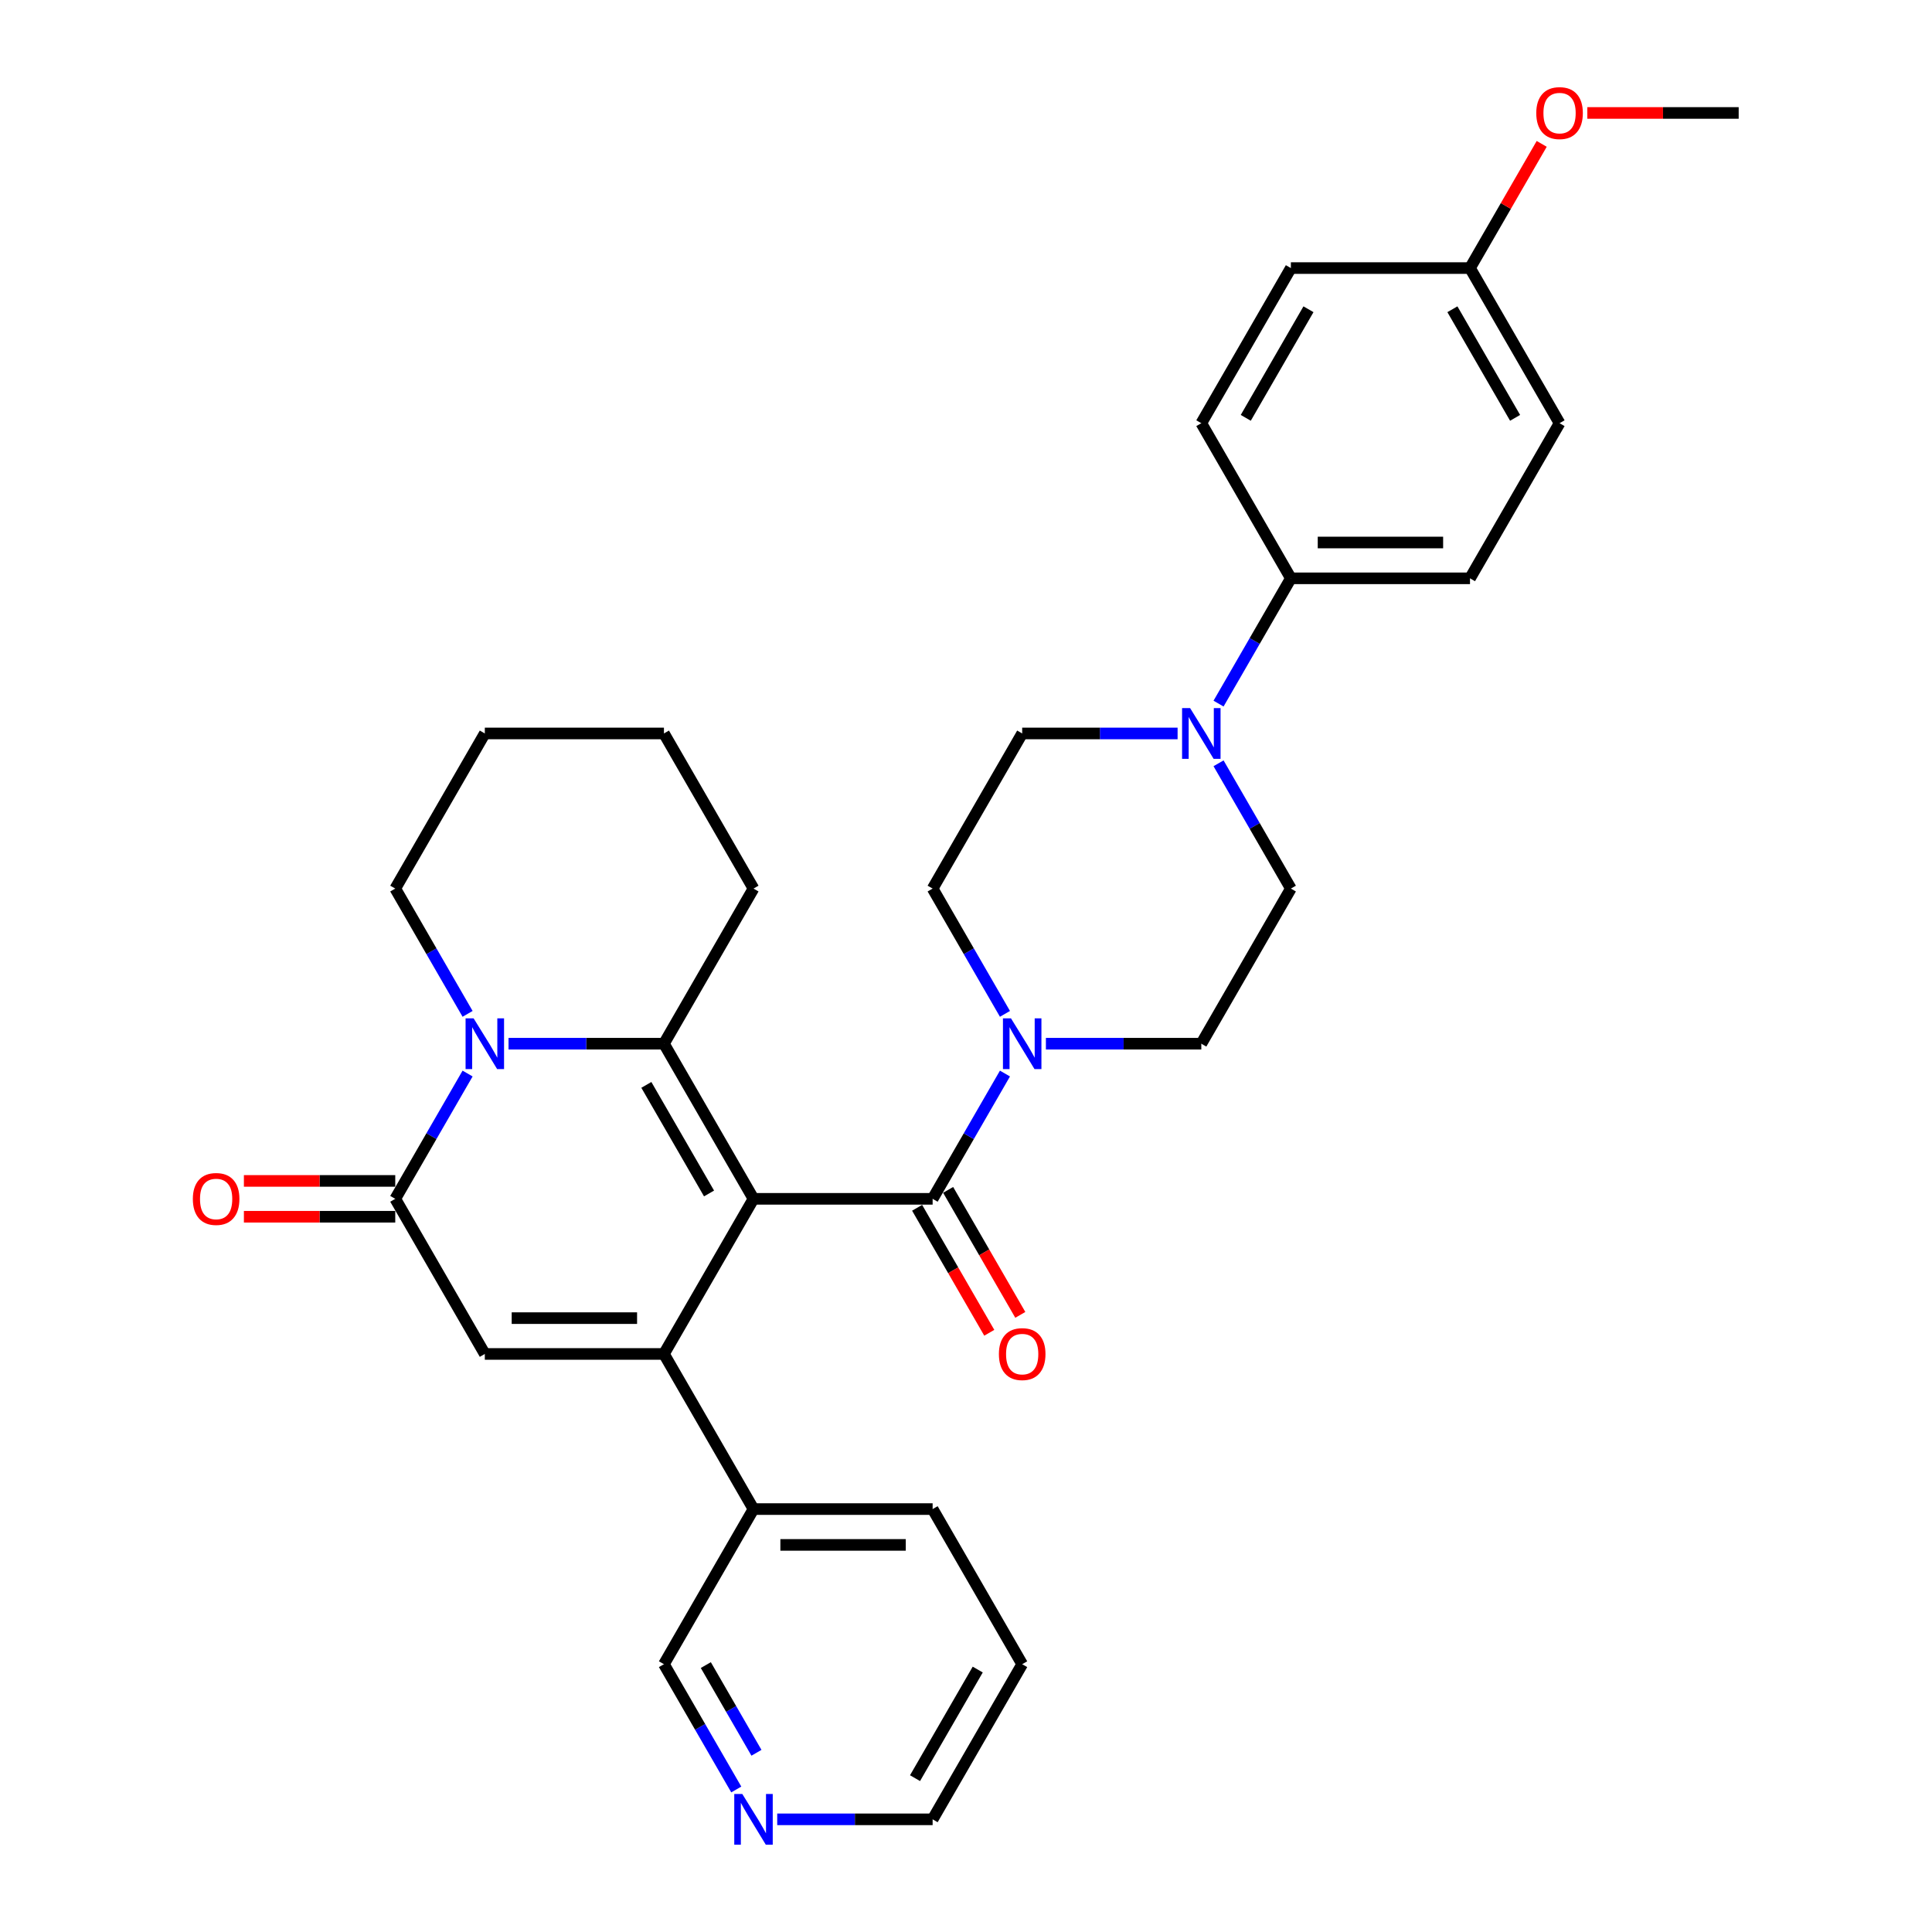 <?xml version='1.0' encoding='iso-8859-1'?>
<svg version='1.1' baseProfile='full'
              xmlns='http://www.w3.org/2000/svg'
                      xmlns:rdkit='http://www.rdkit.org/xml'
                      xmlns:xlink='http://www.w3.org/1999/xlink'
                  xml:space='preserve'
width='1000px' height='1000px' viewBox='0 0 1000 1000'>
<!-- END OF HEADER -->
<rect style='opacity:1.0;fill:#FFFFFF;stroke:none' width='1000' height='1000' x='0' y='0'> </rect>
<path class='bond-0' d='M 390.012,620.512 L 343.655,700.805' style='fill:none;fill-rule:evenodd;stroke:#000000;stroke-width:6px;stroke-linecap:butt;stroke-linejoin:miter;stroke-opacity:1' />
<path class='bond-1' d='M 390.012,620.512 L 343.655,540.219' style='fill:none;fill-rule:evenodd;stroke:#000000;stroke-width:6px;stroke-linecap:butt;stroke-linejoin:miter;stroke-opacity:1' />
<path class='bond-1' d='M 367,617.739 L 334.55,561.534' style='fill:none;fill-rule:evenodd;stroke:#000000;stroke-width:6px;stroke-linecap:butt;stroke-linejoin:miter;stroke-opacity:1' />
<path class='bond-3' d='M 390.012,620.512 L 482.726,620.512' style='fill:none;fill-rule:evenodd;stroke:#000000;stroke-width:6px;stroke-linecap:butt;stroke-linejoin:miter;stroke-opacity:1' />
<path class='bond-5' d='M 343.655,700.805 L 250.941,700.805' style='fill:none;fill-rule:evenodd;stroke:#000000;stroke-width:6px;stroke-linecap:butt;stroke-linejoin:miter;stroke-opacity:1' />
<path class='bond-5' d='M 329.748,682.262 L 264.848,682.262' style='fill:none;fill-rule:evenodd;stroke:#000000;stroke-width:6px;stroke-linecap:butt;stroke-linejoin:miter;stroke-opacity:1' />
<path class='bond-8' d='M 343.655,700.805 L 390.012,781.097' style='fill:none;fill-rule:evenodd;stroke:#000000;stroke-width:6px;stroke-linecap:butt;stroke-linejoin:miter;stroke-opacity:1' />
<path class='bond-2' d='M 343.655,540.219 L 303.435,540.219' style='fill:none;fill-rule:evenodd;stroke:#000000;stroke-width:6px;stroke-linecap:butt;stroke-linejoin:miter;stroke-opacity:1' />
<path class='bond-2' d='M 303.435,540.219 L 263.216,540.219' style='fill:none;fill-rule:evenodd;stroke:#0000FF;stroke-width:6px;stroke-linecap:butt;stroke-linejoin:miter;stroke-opacity:1' />
<path class='bond-19' d='M 343.655,540.219 L 390.012,459.926' style='fill:none;fill-rule:evenodd;stroke:#000000;stroke-width:6px;stroke-linecap:butt;stroke-linejoin:miter;stroke-opacity:1' />
<path class='bond-4' d='M 242.023,555.665 L 223.303,588.089' style='fill:none;fill-rule:evenodd;stroke:#0000FF;stroke-width:6px;stroke-linecap:butt;stroke-linejoin:miter;stroke-opacity:1' />
<path class='bond-4' d='M 223.303,588.089 L 204.584,620.512' style='fill:none;fill-rule:evenodd;stroke:#000000;stroke-width:6px;stroke-linecap:butt;stroke-linejoin:miter;stroke-opacity:1' />
<path class='bond-20' d='M 242.023,524.773 L 223.303,492.35' style='fill:none;fill-rule:evenodd;stroke:#0000FF;stroke-width:6px;stroke-linecap:butt;stroke-linejoin:miter;stroke-opacity:1' />
<path class='bond-20' d='M 223.303,492.35 L 204.584,459.926' style='fill:none;fill-rule:evenodd;stroke:#000000;stroke-width:6px;stroke-linecap:butt;stroke-linejoin:miter;stroke-opacity:1' />
<path class='bond-6' d='M 482.726,620.512 L 501.446,588.089' style='fill:none;fill-rule:evenodd;stroke:#000000;stroke-width:6px;stroke-linecap:butt;stroke-linejoin:miter;stroke-opacity:1' />
<path class='bond-6' d='M 501.446,588.089 L 520.165,555.665' style='fill:none;fill-rule:evenodd;stroke:#0000FF;stroke-width:6px;stroke-linecap:butt;stroke-linejoin:miter;stroke-opacity:1' />
<path class='bond-10' d='M 474.697,625.148 L 493.373,657.497' style='fill:none;fill-rule:evenodd;stroke:#000000;stroke-width:6px;stroke-linecap:butt;stroke-linejoin:miter;stroke-opacity:1' />
<path class='bond-10' d='M 493.373,657.497 L 512.05,689.846' style='fill:none;fill-rule:evenodd;stroke:#FF0000;stroke-width:6px;stroke-linecap:butt;stroke-linejoin:miter;stroke-opacity:1' />
<path class='bond-10' d='M 490.755,615.876 L 509.432,648.225' style='fill:none;fill-rule:evenodd;stroke:#000000;stroke-width:6px;stroke-linecap:butt;stroke-linejoin:miter;stroke-opacity:1' />
<path class='bond-10' d='M 509.432,648.225 L 528.109,680.574' style='fill:none;fill-rule:evenodd;stroke:#FF0000;stroke-width:6px;stroke-linecap:butt;stroke-linejoin:miter;stroke-opacity:1' />
<path class='bond-11' d='M 204.584,611.24 L 165.412,611.24' style='fill:none;fill-rule:evenodd;stroke:#000000;stroke-width:6px;stroke-linecap:butt;stroke-linejoin:miter;stroke-opacity:1' />
<path class='bond-11' d='M 165.412,611.24 L 126.24,611.24' style='fill:none;fill-rule:evenodd;stroke:#FF0000;stroke-width:6px;stroke-linecap:butt;stroke-linejoin:miter;stroke-opacity:1' />
<path class='bond-11' d='M 204.584,629.783 L 165.412,629.783' style='fill:none;fill-rule:evenodd;stroke:#000000;stroke-width:6px;stroke-linecap:butt;stroke-linejoin:miter;stroke-opacity:1' />
<path class='bond-11' d='M 165.412,629.783 L 126.24,629.783' style='fill:none;fill-rule:evenodd;stroke:#FF0000;stroke-width:6px;stroke-linecap:butt;stroke-linejoin:miter;stroke-opacity:1' />
<path class='bond-32' d='M 204.584,620.512 L 250.941,700.805' style='fill:none;fill-rule:evenodd;stroke:#000000;stroke-width:6px;stroke-linecap:butt;stroke-linejoin:miter;stroke-opacity:1' />
<path class='bond-12' d='M 541.358,540.219 L 581.578,540.219' style='fill:none;fill-rule:evenodd;stroke:#0000FF;stroke-width:6px;stroke-linecap:butt;stroke-linejoin:miter;stroke-opacity:1' />
<path class='bond-12' d='M 581.578,540.219 L 621.797,540.219' style='fill:none;fill-rule:evenodd;stroke:#000000;stroke-width:6px;stroke-linecap:butt;stroke-linejoin:miter;stroke-opacity:1' />
<path class='bond-13' d='M 520.165,524.773 L 501.446,492.35' style='fill:none;fill-rule:evenodd;stroke:#0000FF;stroke-width:6px;stroke-linecap:butt;stroke-linejoin:miter;stroke-opacity:1' />
<path class='bond-13' d='M 501.446,492.35 L 482.726,459.926' style='fill:none;fill-rule:evenodd;stroke:#000000;stroke-width:6px;stroke-linecap:butt;stroke-linejoin:miter;stroke-opacity:1' />
<path class='bond-7' d='M 609.522,379.634 L 569.302,379.634' style='fill:none;fill-rule:evenodd;stroke:#0000FF;stroke-width:6px;stroke-linecap:butt;stroke-linejoin:miter;stroke-opacity:1' />
<path class='bond-7' d='M 569.302,379.634 L 529.083,379.634' style='fill:none;fill-rule:evenodd;stroke:#000000;stroke-width:6px;stroke-linecap:butt;stroke-linejoin:miter;stroke-opacity:1' />
<path class='bond-9' d='M 630.715,364.187 L 649.435,331.764' style='fill:none;fill-rule:evenodd;stroke:#0000FF;stroke-width:6px;stroke-linecap:butt;stroke-linejoin:miter;stroke-opacity:1' />
<path class='bond-9' d='M 649.435,331.764 L 668.154,299.341' style='fill:none;fill-rule:evenodd;stroke:#000000;stroke-width:6px;stroke-linecap:butt;stroke-linejoin:miter;stroke-opacity:1' />
<path class='bond-33' d='M 630.715,395.08 L 649.435,427.503' style='fill:none;fill-rule:evenodd;stroke:#0000FF;stroke-width:6px;stroke-linecap:butt;stroke-linejoin:miter;stroke-opacity:1' />
<path class='bond-33' d='M 649.435,427.503 L 668.154,459.926' style='fill:none;fill-rule:evenodd;stroke:#000000;stroke-width:6px;stroke-linecap:butt;stroke-linejoin:miter;stroke-opacity:1' />
<path class='bond-24' d='M 390.012,781.097 L 343.655,861.39' style='fill:none;fill-rule:evenodd;stroke:#000000;stroke-width:6px;stroke-linecap:butt;stroke-linejoin:miter;stroke-opacity:1' />
<path class='bond-27' d='M 390.012,781.097 L 482.726,781.097' style='fill:none;fill-rule:evenodd;stroke:#000000;stroke-width:6px;stroke-linecap:butt;stroke-linejoin:miter;stroke-opacity:1' />
<path class='bond-27' d='M 403.919,799.64 L 468.819,799.64' style='fill:none;fill-rule:evenodd;stroke:#000000;stroke-width:6px;stroke-linecap:butt;stroke-linejoin:miter;stroke-opacity:1' />
<path class='bond-17' d='M 668.154,299.341 L 760.868,299.341' style='fill:none;fill-rule:evenodd;stroke:#000000;stroke-width:6px;stroke-linecap:butt;stroke-linejoin:miter;stroke-opacity:1' />
<path class='bond-17' d='M 682.061,280.798 L 746.961,280.798' style='fill:none;fill-rule:evenodd;stroke:#000000;stroke-width:6px;stroke-linecap:butt;stroke-linejoin:miter;stroke-opacity:1' />
<path class='bond-18' d='M 668.154,299.341 L 621.797,219.048' style='fill:none;fill-rule:evenodd;stroke:#000000;stroke-width:6px;stroke-linecap:butt;stroke-linejoin:miter;stroke-opacity:1' />
<path class='bond-14' d='M 621.797,540.219 L 668.154,459.926' style='fill:none;fill-rule:evenodd;stroke:#000000;stroke-width:6px;stroke-linecap:butt;stroke-linejoin:miter;stroke-opacity:1' />
<path class='bond-15' d='M 482.726,459.926 L 529.083,379.634' style='fill:none;fill-rule:evenodd;stroke:#000000;stroke-width:6px;stroke-linecap:butt;stroke-linejoin:miter;stroke-opacity:1' />
<path class='bond-16' d='M 381.094,926.237 L 362.374,893.813' style='fill:none;fill-rule:evenodd;stroke:#0000FF;stroke-width:6px;stroke-linecap:butt;stroke-linejoin:miter;stroke-opacity:1' />
<path class='bond-16' d='M 362.374,893.813 L 343.655,861.39' style='fill:none;fill-rule:evenodd;stroke:#000000;stroke-width:6px;stroke-linecap:butt;stroke-linejoin:miter;stroke-opacity:1' />
<path class='bond-16' d='M 391.537,907.238 L 378.433,884.542' style='fill:none;fill-rule:evenodd;stroke:#0000FF;stroke-width:6px;stroke-linecap:butt;stroke-linejoin:miter;stroke-opacity:1' />
<path class='bond-16' d='M 378.433,884.542 L 365.329,861.846' style='fill:none;fill-rule:evenodd;stroke:#000000;stroke-width:6px;stroke-linecap:butt;stroke-linejoin:miter;stroke-opacity:1' />
<path class='bond-35' d='M 402.287,941.683 L 442.507,941.683' style='fill:none;fill-rule:evenodd;stroke:#0000FF;stroke-width:6px;stroke-linecap:butt;stroke-linejoin:miter;stroke-opacity:1' />
<path class='bond-35' d='M 442.507,941.683 L 482.726,941.683' style='fill:none;fill-rule:evenodd;stroke:#000000;stroke-width:6px;stroke-linecap:butt;stroke-linejoin:miter;stroke-opacity:1' />
<path class='bond-23' d='M 760.868,299.341 L 807.225,219.048' style='fill:none;fill-rule:evenodd;stroke:#000000;stroke-width:6px;stroke-linecap:butt;stroke-linejoin:miter;stroke-opacity:1' />
<path class='bond-22' d='M 621.797,219.048 L 668.154,138.755' style='fill:none;fill-rule:evenodd;stroke:#000000;stroke-width:6px;stroke-linecap:butt;stroke-linejoin:miter;stroke-opacity:1' />
<path class='bond-22' d='M 644.809,216.275 L 677.259,160.071' style='fill:none;fill-rule:evenodd;stroke:#000000;stroke-width:6px;stroke-linecap:butt;stroke-linejoin:miter;stroke-opacity:1' />
<path class='bond-29' d='M 390.012,459.926 L 343.655,379.634' style='fill:none;fill-rule:evenodd;stroke:#000000;stroke-width:6px;stroke-linecap:butt;stroke-linejoin:miter;stroke-opacity:1' />
<path class='bond-34' d='M 204.584,459.926 L 250.941,379.634' style='fill:none;fill-rule:evenodd;stroke:#000000;stroke-width:6px;stroke-linecap:butt;stroke-linejoin:miter;stroke-opacity:1' />
<path class='bond-21' d='M 760.868,138.755 L 668.154,138.755' style='fill:none;fill-rule:evenodd;stroke:#000000;stroke-width:6px;stroke-linecap:butt;stroke-linejoin:miter;stroke-opacity:1' />
<path class='bond-25' d='M 760.868,138.755 L 779.427,106.61' style='fill:none;fill-rule:evenodd;stroke:#000000;stroke-width:6px;stroke-linecap:butt;stroke-linejoin:miter;stroke-opacity:1' />
<path class='bond-25' d='M 779.427,106.61 L 797.986,74.465' style='fill:none;fill-rule:evenodd;stroke:#FF0000;stroke-width:6px;stroke-linecap:butt;stroke-linejoin:miter;stroke-opacity:1' />
<path class='bond-36' d='M 760.868,138.755 L 807.225,219.048' style='fill:none;fill-rule:evenodd;stroke:#000000;stroke-width:6px;stroke-linecap:butt;stroke-linejoin:miter;stroke-opacity:1' />
<path class='bond-36' d='M 751.763,160.071 L 784.213,216.275' style='fill:none;fill-rule:evenodd;stroke:#000000;stroke-width:6px;stroke-linecap:butt;stroke-linejoin:miter;stroke-opacity:1' />
<path class='bond-28' d='M 821.596,58.462 L 860.768,58.462' style='fill:none;fill-rule:evenodd;stroke:#FF0000;stroke-width:6px;stroke-linecap:butt;stroke-linejoin:miter;stroke-opacity:1' />
<path class='bond-28' d='M 860.768,58.462 L 899.939,58.462' style='fill:none;fill-rule:evenodd;stroke:#000000;stroke-width:6px;stroke-linecap:butt;stroke-linejoin:miter;stroke-opacity:1' />
<path class='bond-26' d='M 482.726,941.683 L 529.083,861.39' style='fill:none;fill-rule:evenodd;stroke:#000000;stroke-width:6px;stroke-linecap:butt;stroke-linejoin:miter;stroke-opacity:1' />
<path class='bond-26' d='M 473.621,920.368 L 506.071,864.163' style='fill:none;fill-rule:evenodd;stroke:#000000;stroke-width:6px;stroke-linecap:butt;stroke-linejoin:miter;stroke-opacity:1' />
<path class='bond-31' d='M 482.726,781.097 L 529.083,861.39' style='fill:none;fill-rule:evenodd;stroke:#000000;stroke-width:6px;stroke-linecap:butt;stroke-linejoin:miter;stroke-opacity:1' />
<path class='bond-30' d='M 343.655,379.634 L 250.941,379.634' style='fill:none;fill-rule:evenodd;stroke:#000000;stroke-width:6px;stroke-linecap:butt;stroke-linejoin:miter;stroke-opacity:1' />
<path  class='atom-3' d='M 245.137 527.091
L 253.741 540.998
Q 254.594 542.37, 255.966 544.855
Q 257.338 547.339, 257.412 547.488
L 257.412 527.091
L 260.898 527.091
L 260.898 553.347
L 257.301 553.347
L 248.067 538.142
Q 246.991 536.362, 245.841 534.322
Q 244.729 532.283, 244.395 531.652
L 244.395 553.347
L 240.983 553.347
L 240.983 527.091
L 245.137 527.091
' fill='#0000FF'/>
<path  class='atom-7' d='M 523.279 527.091
L 531.883 540.998
Q 532.736 542.37, 534.108 544.855
Q 535.48 547.339, 535.554 547.488
L 535.554 527.091
L 539.04 527.091
L 539.04 553.347
L 535.443 553.347
L 526.209 538.142
Q 525.133 536.362, 523.984 534.322
Q 522.871 532.283, 522.537 531.652
L 522.537 553.347
L 519.125 553.347
L 519.125 527.091
L 523.279 527.091
' fill='#0000FF'/>
<path  class='atom-8' d='M 615.993 366.505
L 624.597 380.412
Q 625.45 381.784, 626.822 384.269
Q 628.194 386.754, 628.269 386.902
L 628.269 366.505
L 631.755 366.505
L 631.755 392.762
L 628.157 392.762
L 618.923 377.557
Q 617.847 375.777, 616.698 373.737
Q 615.585 371.697, 615.251 371.067
L 615.251 392.762
L 611.84 392.762
L 611.84 366.505
L 615.993 366.505
' fill='#0000FF'/>
<path  class='atom-11' d='M 517.03 700.879
Q 517.03 694.574, 520.145 691.051
Q 523.261 687.528, 529.083 687.528
Q 534.905 687.528, 538.021 691.051
Q 541.136 694.574, 541.136 700.879
Q 541.136 707.257, 537.984 710.892
Q 534.831 714.489, 529.083 714.489
Q 523.298 714.489, 520.145 710.892
Q 517.03 707.295, 517.03 700.879
M 529.083 711.522
Q 533.088 711.522, 535.239 708.852
Q 537.427 706.145, 537.427 700.879
Q 537.427 695.724, 535.239 693.128
Q 533.088 690.495, 529.083 690.495
Q 525.078 690.495, 522.89 693.091
Q 520.739 695.687, 520.739 700.879
Q 520.739 706.182, 522.89 708.852
Q 525.078 711.522, 529.083 711.522
' fill='#FF0000'/>
<path  class='atom-12' d='M 99.817 620.586
Q 99.817 614.281, 102.932 610.758
Q 106.047 607.235, 111.87 607.235
Q 117.692 607.235, 120.807 610.758
Q 123.922 614.281, 123.922 620.586
Q 123.922 626.965, 120.77 630.599
Q 117.618 634.196, 111.87 634.196
Q 106.084 634.196, 102.932 630.599
Q 99.817 627.002, 99.817 620.586
M 111.87 631.23
Q 115.875 631.23, 118.026 628.559
Q 120.214 625.852, 120.214 620.586
Q 120.214 615.431, 118.026 612.835
Q 115.875 610.202, 111.87 610.202
Q 107.864 610.202, 105.676 612.798
Q 103.525 615.394, 103.525 620.586
Q 103.525 625.889, 105.676 628.559
Q 107.864 631.23, 111.87 631.23
' fill='#FF0000'/>
<path  class='atom-17' d='M 384.208 928.555
L 392.812 942.462
Q 393.665 943.834, 395.037 946.319
Q 396.409 948.803, 396.483 948.952
L 396.483 928.555
L 399.969 928.555
L 399.969 954.811
L 396.372 954.811
L 387.138 939.606
Q 386.062 937.826, 384.913 935.786
Q 383.8 933.747, 383.466 933.116
L 383.466 954.811
L 380.054 954.811
L 380.054 928.555
L 384.208 928.555
' fill='#0000FF'/>
<path  class='atom-26' d='M 795.172 58.537
Q 795.172 52.232, 798.288 48.709
Q 801.403 45.186, 807.225 45.186
Q 813.048 45.186, 816.163 48.709
Q 819.278 52.232, 819.278 58.537
Q 819.278 64.915, 816.126 68.55
Q 812.974 72.147, 807.225 72.147
Q 801.44 72.147, 798.288 68.55
Q 795.172 64.953, 795.172 58.537
M 807.225 69.18
Q 811.231 69.18, 813.381 66.51
Q 815.57 63.803, 815.57 58.537
Q 815.57 53.382, 813.381 50.786
Q 811.231 48.153, 807.225 48.153
Q 803.22 48.153, 801.032 50.749
Q 798.881 53.345, 798.881 58.537
Q 798.881 63.84, 801.032 66.51
Q 803.22 69.18, 807.225 69.18
' fill='#FF0000'/>
</svg>
